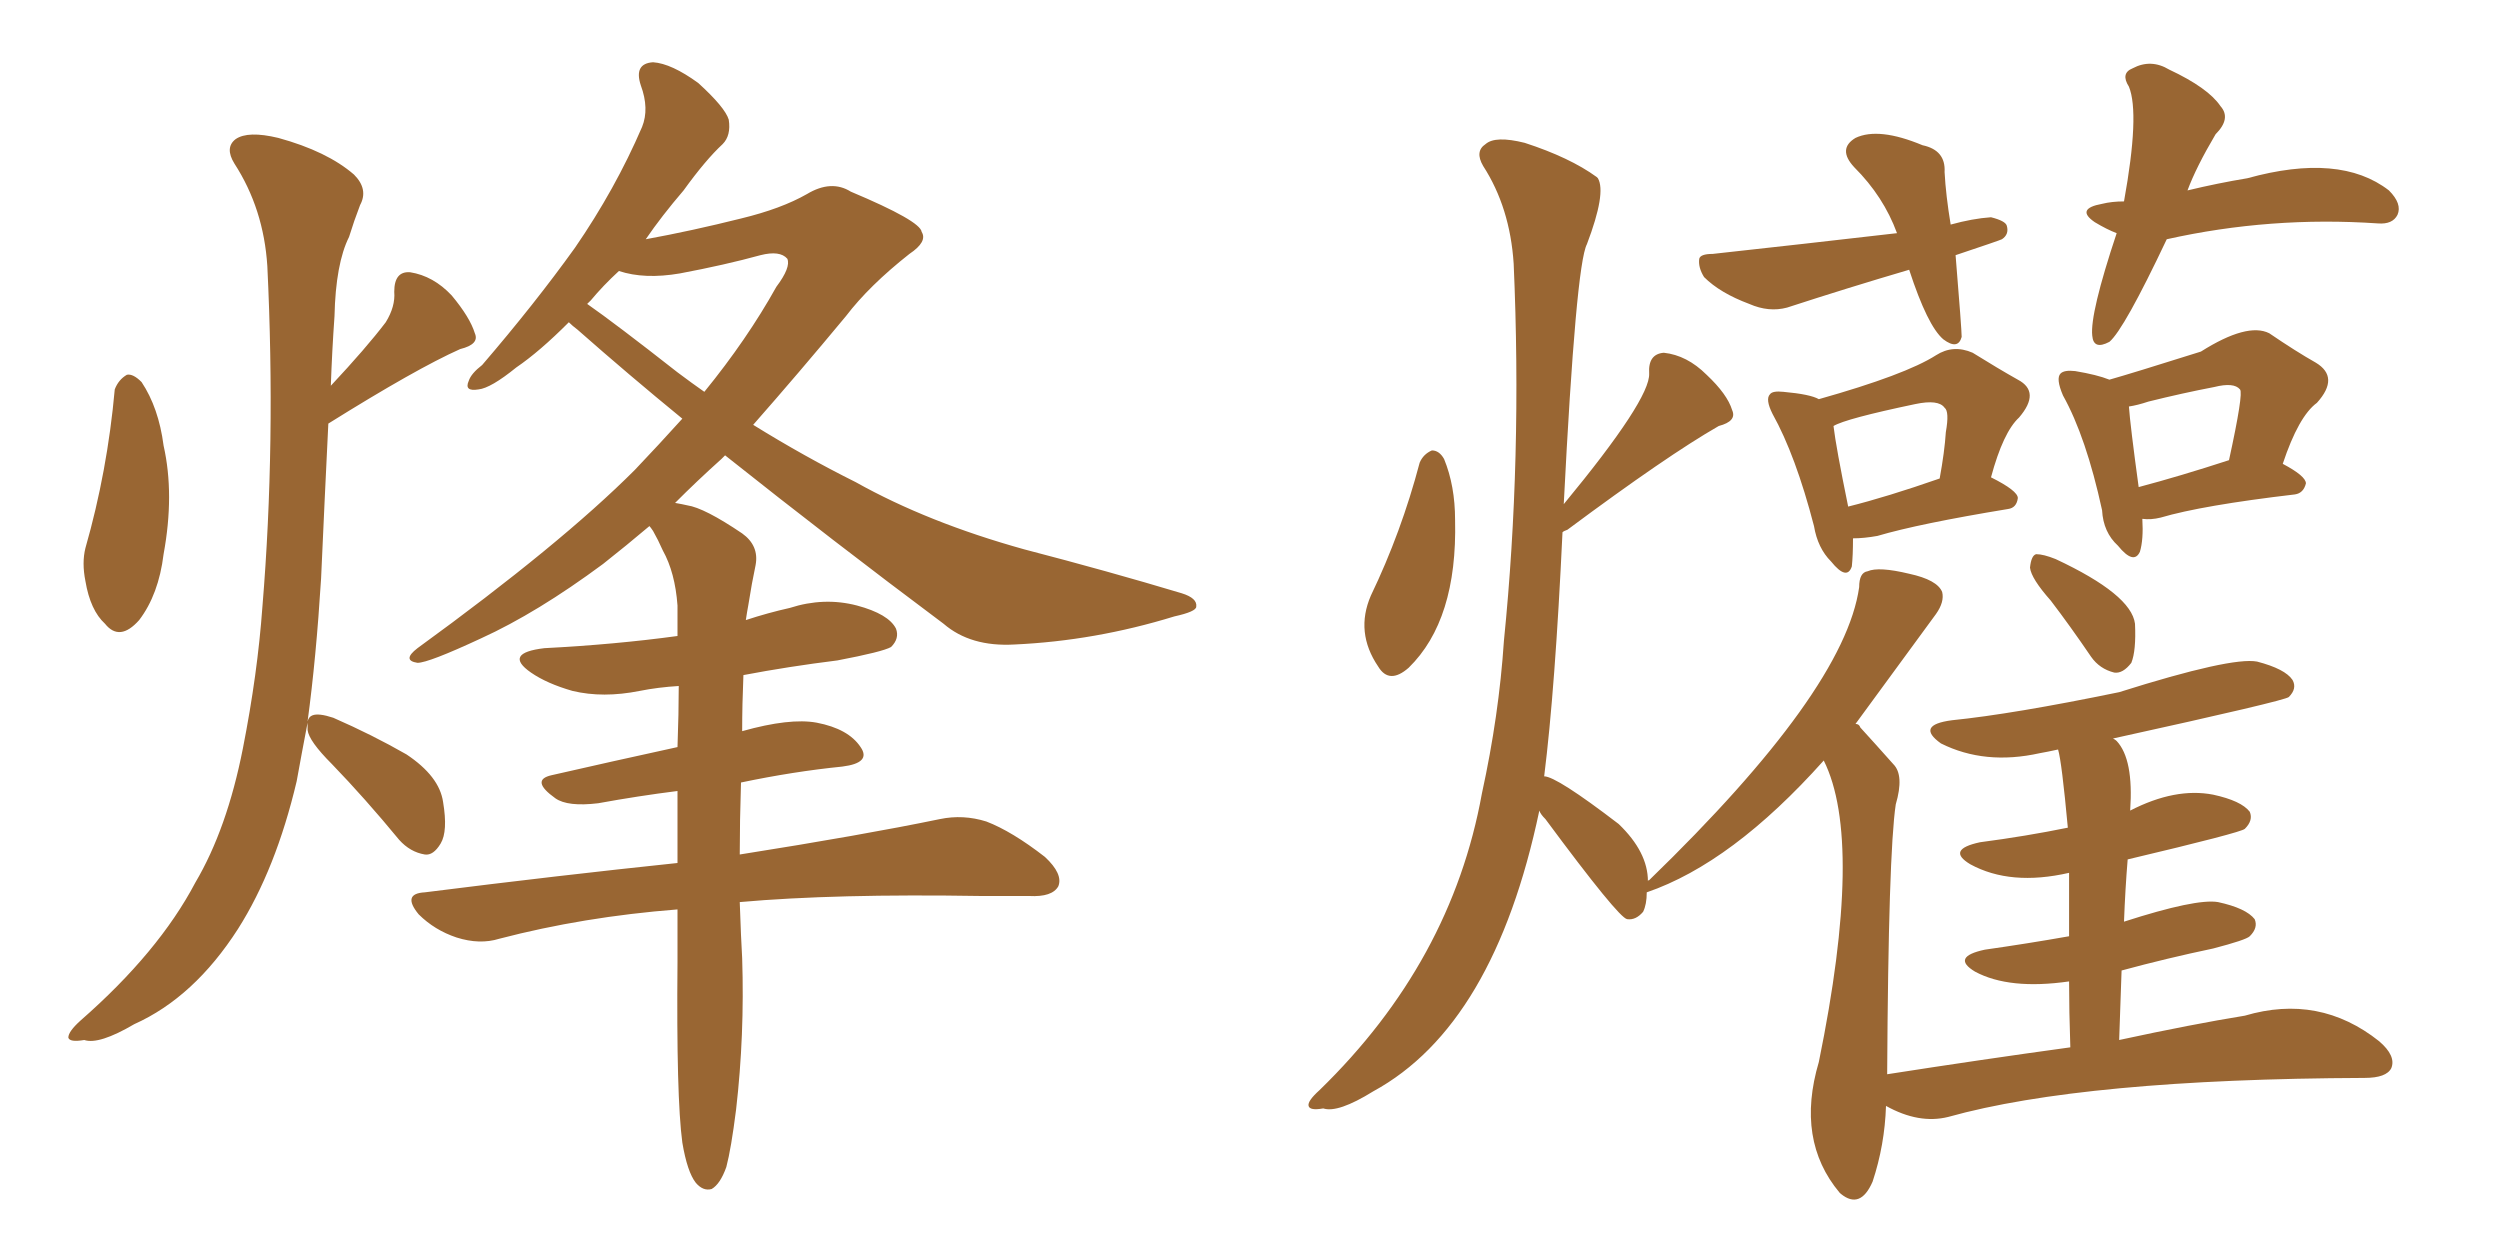<svg xmlns="http://www.w3.org/2000/svg" xmlns:xlink="http://www.w3.org/1999/xlink" width="300" height="150"><path fill="#996633" padding="10" d="M13.77 46.73L13.77 46.73Q14.21 45.56 15.23 44.97L15.23 44.97Q15.97 44.82 16.99 45.85L16.99 45.85Q19.04 48.93 19.63 53.47L19.63 53.47Q20.95 59.33 19.63 66.50L19.63 66.50Q19.04 71.34 16.70 74.41L16.70 74.41Q14.36 77.05 12.60 74.85L12.60 74.85Q10.84 73.24 10.25 69.73L10.25 69.73Q9.81 67.53 10.25 65.77L10.25 65.77Q12.89 56.54 13.77 46.73ZM36.91 86.72L36.91 86.72Q36.18 90.53 35.60 93.75L35.60 93.75Q33.11 104.30 28.56 111.47L28.56 111.47Q23.29 119.68 16.11 122.90L16.11 122.90Q11.87 125.39 10.11 124.80L10.11 124.80Q8.35 125.10 8.20 124.51L8.20 124.51Q8.20 123.78 9.67 122.46L9.67 122.46Q19.04 114.26 23.44 105.91L23.44 105.91Q27.25 99.46 29.15 89.79L29.15 89.79Q30.91 80.86 31.49 72.80L31.49 72.80Q33.11 53.17 32.08 31.93L32.08 31.93Q31.64 25.05 28.13 19.63L28.13 19.63Q26.95 17.72 28.27 16.70L28.27 16.70Q29.74 15.67 33.40 16.55L33.40 16.55Q39.26 18.16 42.48 20.95L42.48 20.95Q44.24 22.71 43.21 24.61L43.21 24.61Q42.48 26.51 41.89 28.42L41.89 28.42Q40.28 31.64 40.14 37.94L40.14 37.94Q39.84 42.19 39.70 46.29L39.70 46.29Q43.95 41.75 46.29 38.67L46.29 38.67Q47.46 36.77 47.31 35.01L47.31 35.01Q47.31 32.52 49.22 32.67L49.22 32.67Q52.00 33.11 54.20 35.45L54.20 35.45Q56.40 38.09 56.98 39.99L56.98 39.99Q57.57 41.31 55.22 41.89L55.22 41.89Q49.95 44.24 39.40 50.83L39.40 50.83Q38.96 59.77 38.53 69.43L38.53 69.43Q37.94 78.96 36.91 86.57L36.91 86.57Q37.06 85.99 37.50 85.84L37.50 85.84Q38.23 85.55 39.99 86.13L39.99 86.13Q44.68 88.18 48.78 90.53L48.78 90.53Q52.73 93.16 53.17 96.24L53.17 96.24Q53.76 99.76 52.88 101.22L52.88 101.22Q52.00 102.69 50.98 102.54L50.98 102.54Q49.22 102.25 47.90 100.78L47.90 100.78Q43.80 95.80 39.84 91.70L39.84 91.70Q37.06 88.92 36.91 87.60L36.91 87.60Q36.91 86.87 36.91 86.72ZM81.88 137.11L81.88 137.11Q81.15 131.69 81.30 115.43L81.30 115.43Q81.30 111.91 81.30 109.13L81.30 109.13Q70.02 110.01 59.91 112.65L59.91 112.65Q57.57 113.38 54.79 112.50L54.79 112.50Q52.15 111.62 50.24 109.72L50.24 109.72Q48.19 107.23 50.98 107.08L50.98 107.08Q67.24 105.03 81.30 103.56L81.30 103.56Q81.30 99.02 81.30 94.92L81.30 94.92Q76.61 95.51 71.78 96.39L71.78 96.39Q68.12 96.83 66.65 95.80L66.65 95.80Q63.57 93.60 66.21 93.02L66.21 93.02Q73.24 91.41 81.30 89.65L81.30 89.65Q81.45 85.55 81.45 82.32L81.45 82.32Q78.96 82.47 76.76 82.91L76.76 82.91Q72.36 83.79 68.70 82.91L68.70 82.91Q65.63 82.03 63.72 80.71L63.72 80.71Q60.35 78.37 65.33 77.78L65.33 77.78Q73.83 77.34 81.30 76.32L81.30 76.32Q81.30 74.41 81.30 72.66L81.30 72.66Q81.01 68.70 79.54 66.06L79.54 66.06Q78.96 64.75 78.37 63.72L78.37 63.72Q78.08 63.28 77.93 63.13L77.93 63.13Q75.15 65.48 72.36 67.68L72.36 67.68Q64.45 73.54 57.71 76.61L57.71 76.61Q51.42 79.54 50.10 79.54L50.10 79.54Q48.19 79.25 50.10 77.78L50.10 77.78Q67.24 65.33 76.17 56.40L76.17 56.40Q79.10 53.32 81.88 50.24L81.88 50.24Q75.44 44.97 69.29 39.55L69.29 39.55Q68.70 39.11 68.26 38.67L68.26 38.67Q64.75 42.19 61.96 44.09L61.96 44.09Q58.89 46.58 57.42 46.73L57.42 46.73Q55.66 47.02 56.25 45.70L56.25 45.70Q56.54 44.82 57.86 43.80L57.86 43.80Q64.16 36.47 68.99 29.74L68.99 29.74Q73.83 22.71 77.05 15.23L77.05 15.23Q77.93 13.04 76.90 10.25L76.90 10.25Q76.03 7.62 78.37 7.47L78.37 7.47Q80.57 7.62 83.79 9.96L83.79 9.96Q87.01 12.89 87.45 14.36L87.45 14.36Q87.74 16.26 86.72 17.29L86.72 17.29Q84.67 19.19 82.03 22.85L82.03 22.85Q79.39 25.93 77.49 28.71L77.49 28.71Q83.06 27.69 88.92 26.22L88.92 26.22Q93.75 25.05 96.83 23.29L96.83 23.29Q99.76 21.53 102.10 23.00L102.10 23.00Q110.45 26.51 110.60 27.83L110.60 27.83Q111.33 29.00 109.13 30.47L109.13 30.47Q104.30 34.28 101.51 37.94L101.51 37.94Q95.80 44.82 90.38 50.98L90.38 50.98Q96.53 54.79 102.69 57.86L102.69 57.86Q111.33 62.70 122.90 65.92L122.90 65.92Q133.01 68.55 141.80 71.19L141.80 71.19Q143.70 71.78 143.55 72.80L143.55 72.80Q143.55 73.39 140.92 73.97L140.92 73.97Q131.40 76.90 121.73 77.34L121.73 77.34Q116.46 77.64 113.23 74.85L113.23 74.85Q99.90 64.89 87.01 54.64L87.01 54.64Q86.72 54.93 86.57 55.08L86.57 55.08Q83.64 57.71 81.01 60.35L81.01 60.35Q81.88 60.50 82.47 60.64L82.47 60.64Q84.52 60.94 89.06 64.01L89.06 64.01Q91.11 65.48 90.67 67.82L90.67 67.82Q90.23 69.87 89.79 72.66L89.79 72.66Q89.65 73.39 89.50 74.41L89.50 74.41Q92.14 73.54 94.78 72.95L94.78 72.95Q98.88 71.63 102.83 72.66L102.83 72.66Q106.64 73.68 107.52 75.44L107.52 75.44Q107.96 76.61 106.93 77.64L106.93 77.64Q105.91 78.22 100.49 79.25L100.49 79.25Q94.63 79.98 89.21 81.01L89.21 81.01Q89.06 84.52 89.06 87.74L89.06 87.74Q94.78 86.13 98.00 86.72L98.00 86.72Q101.81 87.45 103.27 89.65L103.27 89.65Q104.59 91.55 101.07 91.99L101.07 91.99Q95.21 92.58 88.92 93.90L88.92 93.90Q88.77 98.58 88.77 102.54L88.77 102.54Q103.56 100.20 112.79 98.29L112.79 98.29Q115.58 97.71 118.36 98.58L118.36 98.58Q121.44 99.76 125.39 102.83L125.39 102.83Q127.59 104.88 127.00 106.35L127.00 106.35Q126.27 107.67 123.49 107.52L123.49 107.52Q120.85 107.52 117.77 107.52L117.77 107.52Q100.20 107.23 88.77 108.25L88.77 108.25Q88.92 112.65 89.06 114.99L89.06 114.99Q89.36 124.22 88.33 133.15L88.33 133.15Q87.74 137.84 87.16 140.04L87.16 140.04Q86.43 142.09 85.40 142.68L85.40 142.68Q84.38 142.97 83.50 141.94L83.50 141.94Q82.47 140.63 81.88 137.11ZM81.30 44.68L81.30 44.68L81.30 44.68Q83.06 46.00 84.52 47.02L84.52 47.02Q89.65 40.72 93.16 34.42L93.16 34.42Q94.92 32.08 94.48 31.05L94.48 31.05Q93.60 30.03 91.26 30.62L91.26 30.62Q87.01 31.79 81.59 32.81L81.59 32.81Q77.34 33.54 74.27 32.52L74.27 32.52Q72.36 34.28 70.90 36.04L70.90 36.04Q70.61 36.33 70.46 36.47L70.46 36.47Q73.83 38.82 81.30 44.68ZM234.67 30.62L234.67 30.62Q235.40 39.55 235.40 40.43L235.40 40.43Q234.96 42.04 233.20 40.72L233.20 40.72Q231.30 39.11 229.10 32.37L229.10 32.37Q221.63 34.57 214.45 36.91L214.45 36.91Q212.26 37.50 209.91 36.47L209.91 36.47Q206.40 35.16 204.49 33.25L204.49 33.25Q203.76 32.08 203.91 31.05L203.91 31.05Q204.05 30.47 205.52 30.47L205.52 30.47Q216.21 29.30 227.64 27.98L227.64 27.98Q226.03 23.58 222.51 20.07L222.51 20.07Q220.46 17.87 222.66 16.55L222.66 16.55Q225.44 15.23 230.71 17.43L230.71 17.43Q233.50 18.02 233.35 20.65L233.35 20.65Q233.50 23.44 234.08 26.95L234.08 26.95Q236.72 26.22 238.92 26.07L238.92 26.07Q240.67 26.51 240.82 27.10L240.82 27.10Q241.11 28.13 240.23 28.71L240.23 28.71Q239.94 28.86 234.67 30.62ZM260.01 28.71L260.01 28.71Q254.88 39.55 253.13 41.02L253.13 41.02Q251.22 42.04 251.07 40.28L251.07 40.28Q250.78 37.65 254.00 27.98L254.00 27.98Q252.83 27.54 251.37 26.66L251.37 26.66Q249.02 25.05 252.25 24.46L252.25 24.46Q253.42 24.17 254.88 24.17L254.88 24.17Q256.79 13.62 255.47 10.40L255.47 10.40Q254.44 8.79 255.91 8.20L255.91 8.20Q258.11 7.03 260.30 8.35L260.30 8.35Q264.99 10.55 266.46 12.74L266.46 12.74Q267.77 14.21 265.87 16.11L265.87 16.11Q263.53 20.07 262.50 22.85L262.50 22.85Q266.16 21.97 269.68 21.39L269.68 21.39Q280.81 18.31 286.67 22.85L286.67 22.85Q288.28 24.46 287.70 25.78L287.70 25.78Q287.11 26.95 285.35 26.81L285.35 26.81Q272.46 25.93 260.01 28.71ZM222.36 64.60L222.36 64.60Q222.36 66.65 222.22 67.97L222.22 67.97Q221.63 69.73 219.73 67.38L219.73 67.38Q218.12 65.77 217.68 63.13L217.68 63.13Q215.48 54.64 212.70 49.66L212.70 49.66Q211.82 47.90 212.40 47.31L212.40 47.31Q212.70 46.88 214.01 47.02L214.01 47.02Q217.24 47.31 218.26 47.90L218.26 47.90Q228.66 44.97 232.32 42.63L232.32 42.63Q234.38 41.31 236.72 42.33L236.72 42.33Q239.79 44.24 242.14 45.56L242.14 45.56Q244.92 47.02 242.29 50.10L242.29 50.10Q240.38 51.86 238.92 57.28L238.92 57.28Q242.14 58.89 242.14 59.77L242.14 59.77Q241.99 60.94 240.97 61.08L240.97 61.08Q230.27 62.84 225.29 64.31L225.29 64.31Q223.68 64.60 222.36 64.60ZM221.78 60.79L221.78 60.79Q226.46 59.62 232.76 57.42L232.76 57.42Q233.35 54.20 233.50 51.86L233.50 51.86Q233.94 49.37 233.35 48.93L233.35 48.93Q232.62 47.90 229.83 48.49L229.83 48.49Q221.48 50.24 220.02 51.12L220.02 51.12Q220.31 53.61 221.78 60.79ZM257.08 62.26L257.08 62.26Q257.23 64.75 256.79 66.21L256.79 66.21Q256.05 67.82 254.15 65.48L254.15 65.48Q252.39 63.87 252.25 61.23L252.25 61.23Q250.34 52.44 247.56 47.46L247.56 47.46Q246.68 45.41 247.27 44.82L247.27 44.82Q247.71 44.38 249.02 44.53L249.02 44.53Q251.66 44.97 253.13 45.56L253.13 45.56Q255.76 44.82 264.11 42.19L264.11 42.19Q269.68 38.67 272.31 39.99L272.31 39.99Q275.54 42.19 277.88 43.51L277.88 43.51Q280.81 45.26 278.03 48.34L278.03 48.34Q275.83 49.95 273.93 55.66L273.93 55.66Q276.71 57.13 276.71 58.01L276.71 58.01Q276.42 59.18 275.39 59.33L275.39 59.33Q264.26 60.64 259.28 62.11L259.28 62.11Q258.11 62.40 257.08 62.26ZM256.64 58.45L256.64 58.45Q261.62 57.13 267.48 55.22L267.48 55.22Q269.24 47.17 268.80 46.73L268.80 46.73Q268.07 45.85 265.72 46.44L265.72 46.44Q261.91 47.17 257.81 48.19L257.81 48.19Q256.49 48.63 255.47 48.78L255.47 48.78Q255.62 50.98 256.64 58.45ZM246.09 72.07L246.09 72.07Q243.75 69.43 243.60 68.12L243.60 68.12Q243.75 66.65 244.34 66.50L244.34 66.50Q245.21 66.50 246.68 67.09L246.68 67.09Q255.76 71.34 256.20 74.85L256.20 74.85Q256.35 78.08 255.76 79.54L255.76 79.54Q254.74 80.86 253.71 80.71L253.71 80.71Q251.95 80.27 250.93 78.81L250.93 78.81Q248.44 75.15 246.09 72.07ZM170.36 55.52L170.36 55.52Q170.80 54.49 171.83 54.05L171.83 54.05Q172.71 54.05 173.29 55.08L173.29 55.08Q174.61 58.30 174.61 62.40L174.61 62.40Q174.90 74.41 169.04 80.13L169.04 80.13Q166.70 82.18 165.38 79.98L165.38 79.98Q162.60 75.88 164.50 71.48L164.50 71.48Q168.16 63.87 170.36 55.52ZM184.72 97.27L184.72 97.27L184.72 97.27Q179.30 123.05 164.79 130.96L164.79 130.96Q160.55 133.59 158.79 133.01L158.79 133.01Q157.18 133.30 157.03 132.71L157.03 132.71Q156.88 132.13 158.35 130.81L158.35 130.81Q174.17 115.43 177.83 95.21L177.83 95.21Q179.88 85.84 180.47 76.90L180.47 76.90Q182.67 55.08 181.64 31.64L181.64 31.64Q181.20 24.90 177.98 19.92L177.98 19.92Q176.95 18.16 178.27 17.29L178.27 17.29Q179.44 16.26 182.96 17.14L182.96 17.14Q188.38 18.90 191.60 21.24L191.60 21.24Q191.60 21.24 191.75 21.39L191.75 21.39Q192.77 23.14 190.43 29.30L190.43 29.30Q189.11 31.79 187.65 60.50L187.65 60.50Q198.05 47.90 197.90 44.82L197.90 44.82Q197.75 42.48 199.66 42.33L199.66 42.33Q202.44 42.63 204.79 44.97L204.79 44.97Q207.28 47.31 207.86 49.22L207.86 49.22Q208.45 50.54 206.25 51.12L206.25 51.12Q200.10 54.64 188.09 63.57L188.09 63.57Q187.65 63.72 187.50 63.87L187.50 63.87Q186.62 82.62 185.30 93.16L185.30 93.16Q186.77 93.16 194.24 98.88L194.24 98.88Q197.75 102.25 197.75 105.76L197.75 105.76Q197.75 105.62 197.90 105.62L197.90 105.62Q221.34 82.91 223.10 70.46L223.10 70.46Q223.10 68.70 224.12 68.55L224.12 68.55Q225.44 67.97 229.10 68.85L229.10 68.85Q232.47 69.58 233.06 71.04L233.06 71.04Q233.35 72.22 232.32 73.68L232.32 73.68Q227.49 80.27 222.66 86.87L222.66 86.87Q223.10 86.87 223.24 87.30L223.24 87.30Q224.85 89.06 227.20 91.70L227.20 91.70Q228.52 93.02 227.49 96.53L227.49 96.53Q226.61 102.39 226.46 128.91L226.46 128.91Q237.74 127.15 248.44 125.68L248.44 125.68Q248.29 121.29 248.29 117.77L248.29 117.77Q241.11 118.80 237.01 116.60L237.01 116.60Q234.08 114.84 238.18 113.96L238.18 113.96Q243.31 113.23 248.29 112.35L248.29 112.35Q248.29 107.96 248.29 104.74L248.29 104.74Q241.26 106.35 236.43 103.71L236.43 103.71Q233.50 101.95 237.60 101.07L237.60 101.07Q243.16 100.34 248.14 99.32L248.14 99.32Q247.41 91.41 246.97 89.94L246.97 89.94Q245.65 90.23 244.78 90.38L244.78 90.38Q238.18 91.85 232.91 89.21L232.91 89.21Q229.83 87.01 234.23 86.43L234.23 86.43Q241.55 85.69 254.30 83.06L254.30 83.06Q267.77 78.81 270.85 79.39L270.85 79.39Q274.22 80.27 275.10 81.59L275.10 81.59Q275.68 82.62 274.66 83.64L274.66 83.64Q274.22 84.08 253.56 88.62L253.56 88.62Q253.86 88.77 254.00 88.92L254.00 88.92Q256.05 91.11 255.62 97.27L255.62 97.27Q261.04 94.48 265.58 95.36L265.58 95.36Q268.95 96.09 269.97 97.41L269.97 97.41Q270.41 98.44 269.38 99.46L269.38 99.46Q268.95 99.90 255.32 103.13L255.32 103.13Q255.03 106.64 254.88 110.60L254.88 110.60Q263.53 107.81 266.16 108.25L266.16 108.25Q269.53 108.98 270.56 110.30L270.56 110.30Q271.00 111.33 269.97 112.35L269.97 112.35Q269.53 112.79 265.58 113.82L265.58 113.82Q260.01 114.99 254.59 116.46L254.59 116.46Q254.44 120.41 254.30 124.80L254.30 124.80Q263.09 122.90 269.38 121.88L269.38 121.88Q278.32 119.24 285.50 124.95L285.50 124.95Q287.55 126.71 286.96 128.17L286.96 128.17Q286.38 129.35 283.74 129.35L283.74 129.35Q250.05 129.49 233.79 134.03L233.79 134.03Q230.27 134.91 226.32 132.71L226.32 132.71Q226.17 137.40 224.71 141.80L224.71 141.80Q223.24 145.17 220.90 143.26L220.90 143.26Q220.75 143.12 220.75 143.12L220.75 143.12Q215.48 136.82 218.26 127.44L218.26 127.44Q223.68 100.93 218.85 91.26L218.85 91.26Q207.86 103.56 197.61 107.08L197.61 107.08Q197.61 108.54 197.17 109.42L197.17 109.42Q196.29 110.45 195.26 110.30L195.26 110.30Q194.24 110.16 185.45 98.29L185.45 98.29Q184.86 97.71 184.72 97.27Z"/></svg>
